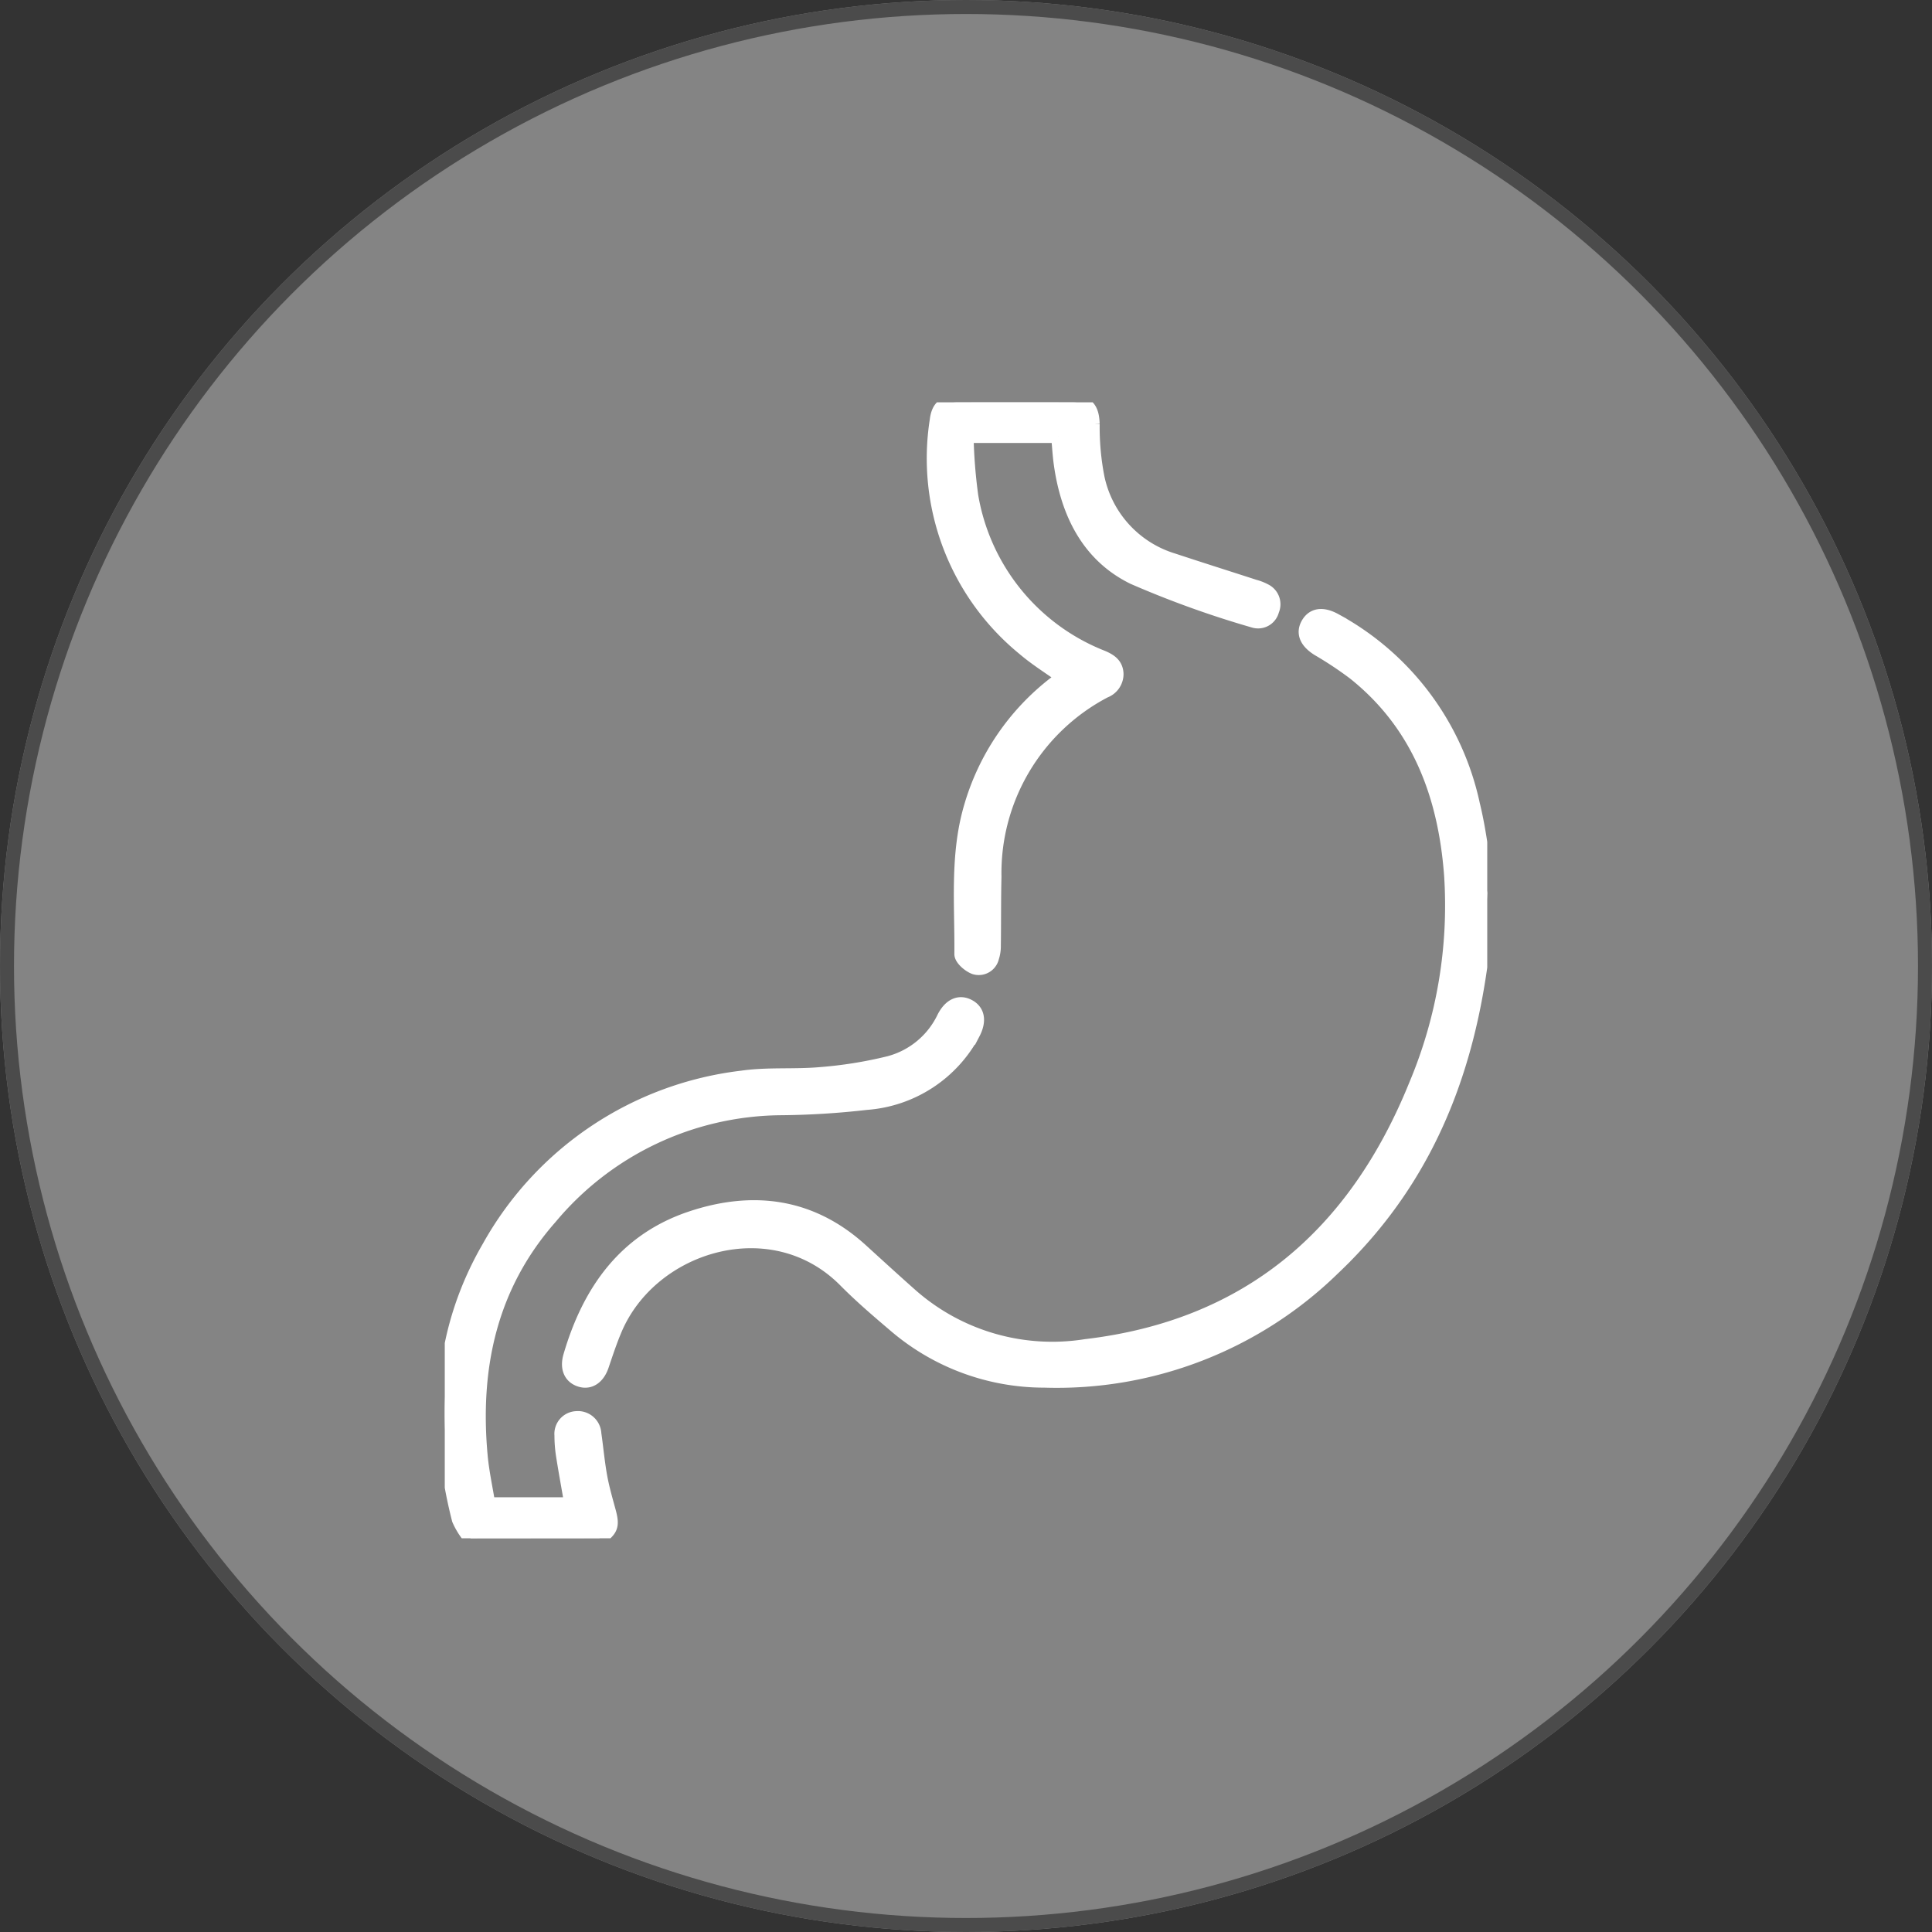 <svg id="Grupo_412" data-name="Grupo 412" xmlns="http://www.w3.org/2000/svg" xmlns:xlink="http://www.w3.org/1999/xlink" width="138.02" height="138.02" viewBox="0 0 138.02 138.02">
  <rect x="0" y="0" width="138.02" height="138.02" fill="#333333" stroke="none"/>
  <defs>
    <clipPath id="clip-path">
      <rect id="Rectángulo_225" data-name="Rectángulo 225" width="74.473" height="81.152" fill="#fff" stroke="#fff" stroke-width="1"/>
    </clipPath>
  </defs>
  <g id="Elipse_284" data-name="Elipse 284" transform="translate(0)" fill="#fff" stroke="#707070" stroke-width="1" opacity="0.396">
    <circle cx="69.01" cy="69.01" r="69.01" stroke="none"/>
    <circle cx="69.01" cy="69.01" r="68.51" fill="none"/>
  </g>
  <g id="Grupo_396" data-name="Grupo 396" transform="translate(31.774 28.74)">
    <g id="Grupo_395" data-name="Grupo 395" clip-path="url(#clip-path)">
      <path id="Trazado_5040" data-name="Trazado 5040" d="M1.852,308.932a5.212,5.212,0,0,1-.846-1.343c-1.716-6.753-1.389-13.365,2.157-19.466a23.911,23.911,0,0,1,18.083-12.1c1.845-.264,3.749-.085,5.612-.253a30.308,30.308,0,0,0,4.9-.791,6.041,6.041,0,0,0,3.9-3.242c.456-.886,1.106-1.164,1.767-.813s.784,1.051.326,1.927a9.407,9.407,0,0,1-7.631,4.98,57.63,57.63,0,0,1-6.236.381,21.682,21.682,0,0,0-16.349,7.8c-4.3,4.882-5.552,10.713-4.97,17.041.105,1.149.357,2.284.545,3.452H9.043c-.2-1.182-.418-2.343-.6-3.509a9.448,9.448,0,0,1-.108-1.419,1.123,1.123,0,0,1,1.071-1.227,1.176,1.176,0,0,1,1.281,1.126c.147,1.017.237,2.044.42,3.054.15.828.386,1.642.607,2.455.285,1.046.2,1.319-.668,1.938Z" transform="translate(0 -227.78)" fill="#fff" stroke="#fff" stroke-width="1"/>
      <path id="Trazado_5041" data-name="Trazado 5041" d="M121.46,115.94c-.56,10.743-3.551,19.748-11.015,26.813a28.267,28.267,0,0,1-20.629,8.016,16.376,16.376,0,0,1-10.626-3.916c-1.226-1.044-2.457-2.092-3.588-3.235C70.424,138.38,61.75,141,59.159,147.089c-.36.847-.649,1.725-.945,2.6-.277.817-.84,1.224-1.5,1.041-.718-.2-1.019-.84-.763-1.714,1.356-4.633,3.914-8.289,8.663-9.865,4.4-1.461,8.549-.937,12.116,2.31,1.191,1.084,2.379,2.172,3.585,3.24a15.272,15.272,0,0,0,12.466,3.6c11.665-1.375,19.266-7.991,23.581-18.659a33.043,33.043,0,0,0,2.513-15.022c-.433-5.667-2.294-10.723-6.911-14.405a26.208,26.208,0,0,0-2.569-1.706c-.839-.52-1.12-1.144-.741-1.8s1.057-.741,1.932-.259a19.664,19.664,0,0,1,9.851,13.157c.56,2.291.765,4.67,1.026,6.334" transform="translate(-46.987 -80.877)" fill="#fff" stroke="#fff" stroke-width="1"/>
      <path id="Trazado_5042" data-name="Trazado 5042" d="M229.126,2.406h-6.539a36.93,36.93,0,0,0,.338,4.3A15.087,15.087,0,0,0,232.3,18.226c.542.235.978.518,1,1.182a1.3,1.3,0,0,1-.844,1.218,14.673,14.673,0,0,0-7.876,13.268c-.039,1.637-.021,3.275-.044,4.912a2.616,2.616,0,0,1-.128.854.977.977,0,0,1-1.237.714c-.4-.142-.959-.628-.956-.956.036-3.526-.337-7.087.691-10.548a17.163,17.163,0,0,1,6.02-8.806c.184-.145.365-.294.551-.444-.942-.679-1.909-1.275-2.76-2a17.543,17.543,0,0,1-6.263-16.325c.111-.929.525-1.283,1.475-1.286q4.12-.01,8.24,0c1.045,0,1.391.465,1.427,1.538a18.813,18.813,0,0,0,.347,3.842,7.854,7.854,0,0,0,5.42,5.9c1.927.637,3.862,1.247,5.793,1.874a3.4,3.4,0,0,1,.734.285,1.083,1.083,0,0,1,.528,1.416,1.035,1.035,0,0,1-1.312.744A70.119,70.119,0,0,1,234.5,12.51c-3.2-1.574-4.68-4.587-5.178-8.065-.093-.65-.127-1.309-.195-2.039" transform="translate(-185.31 0)" fill="#fff" stroke="#fff" stroke-width="1"/>
    </g>
  </g>
</svg>
